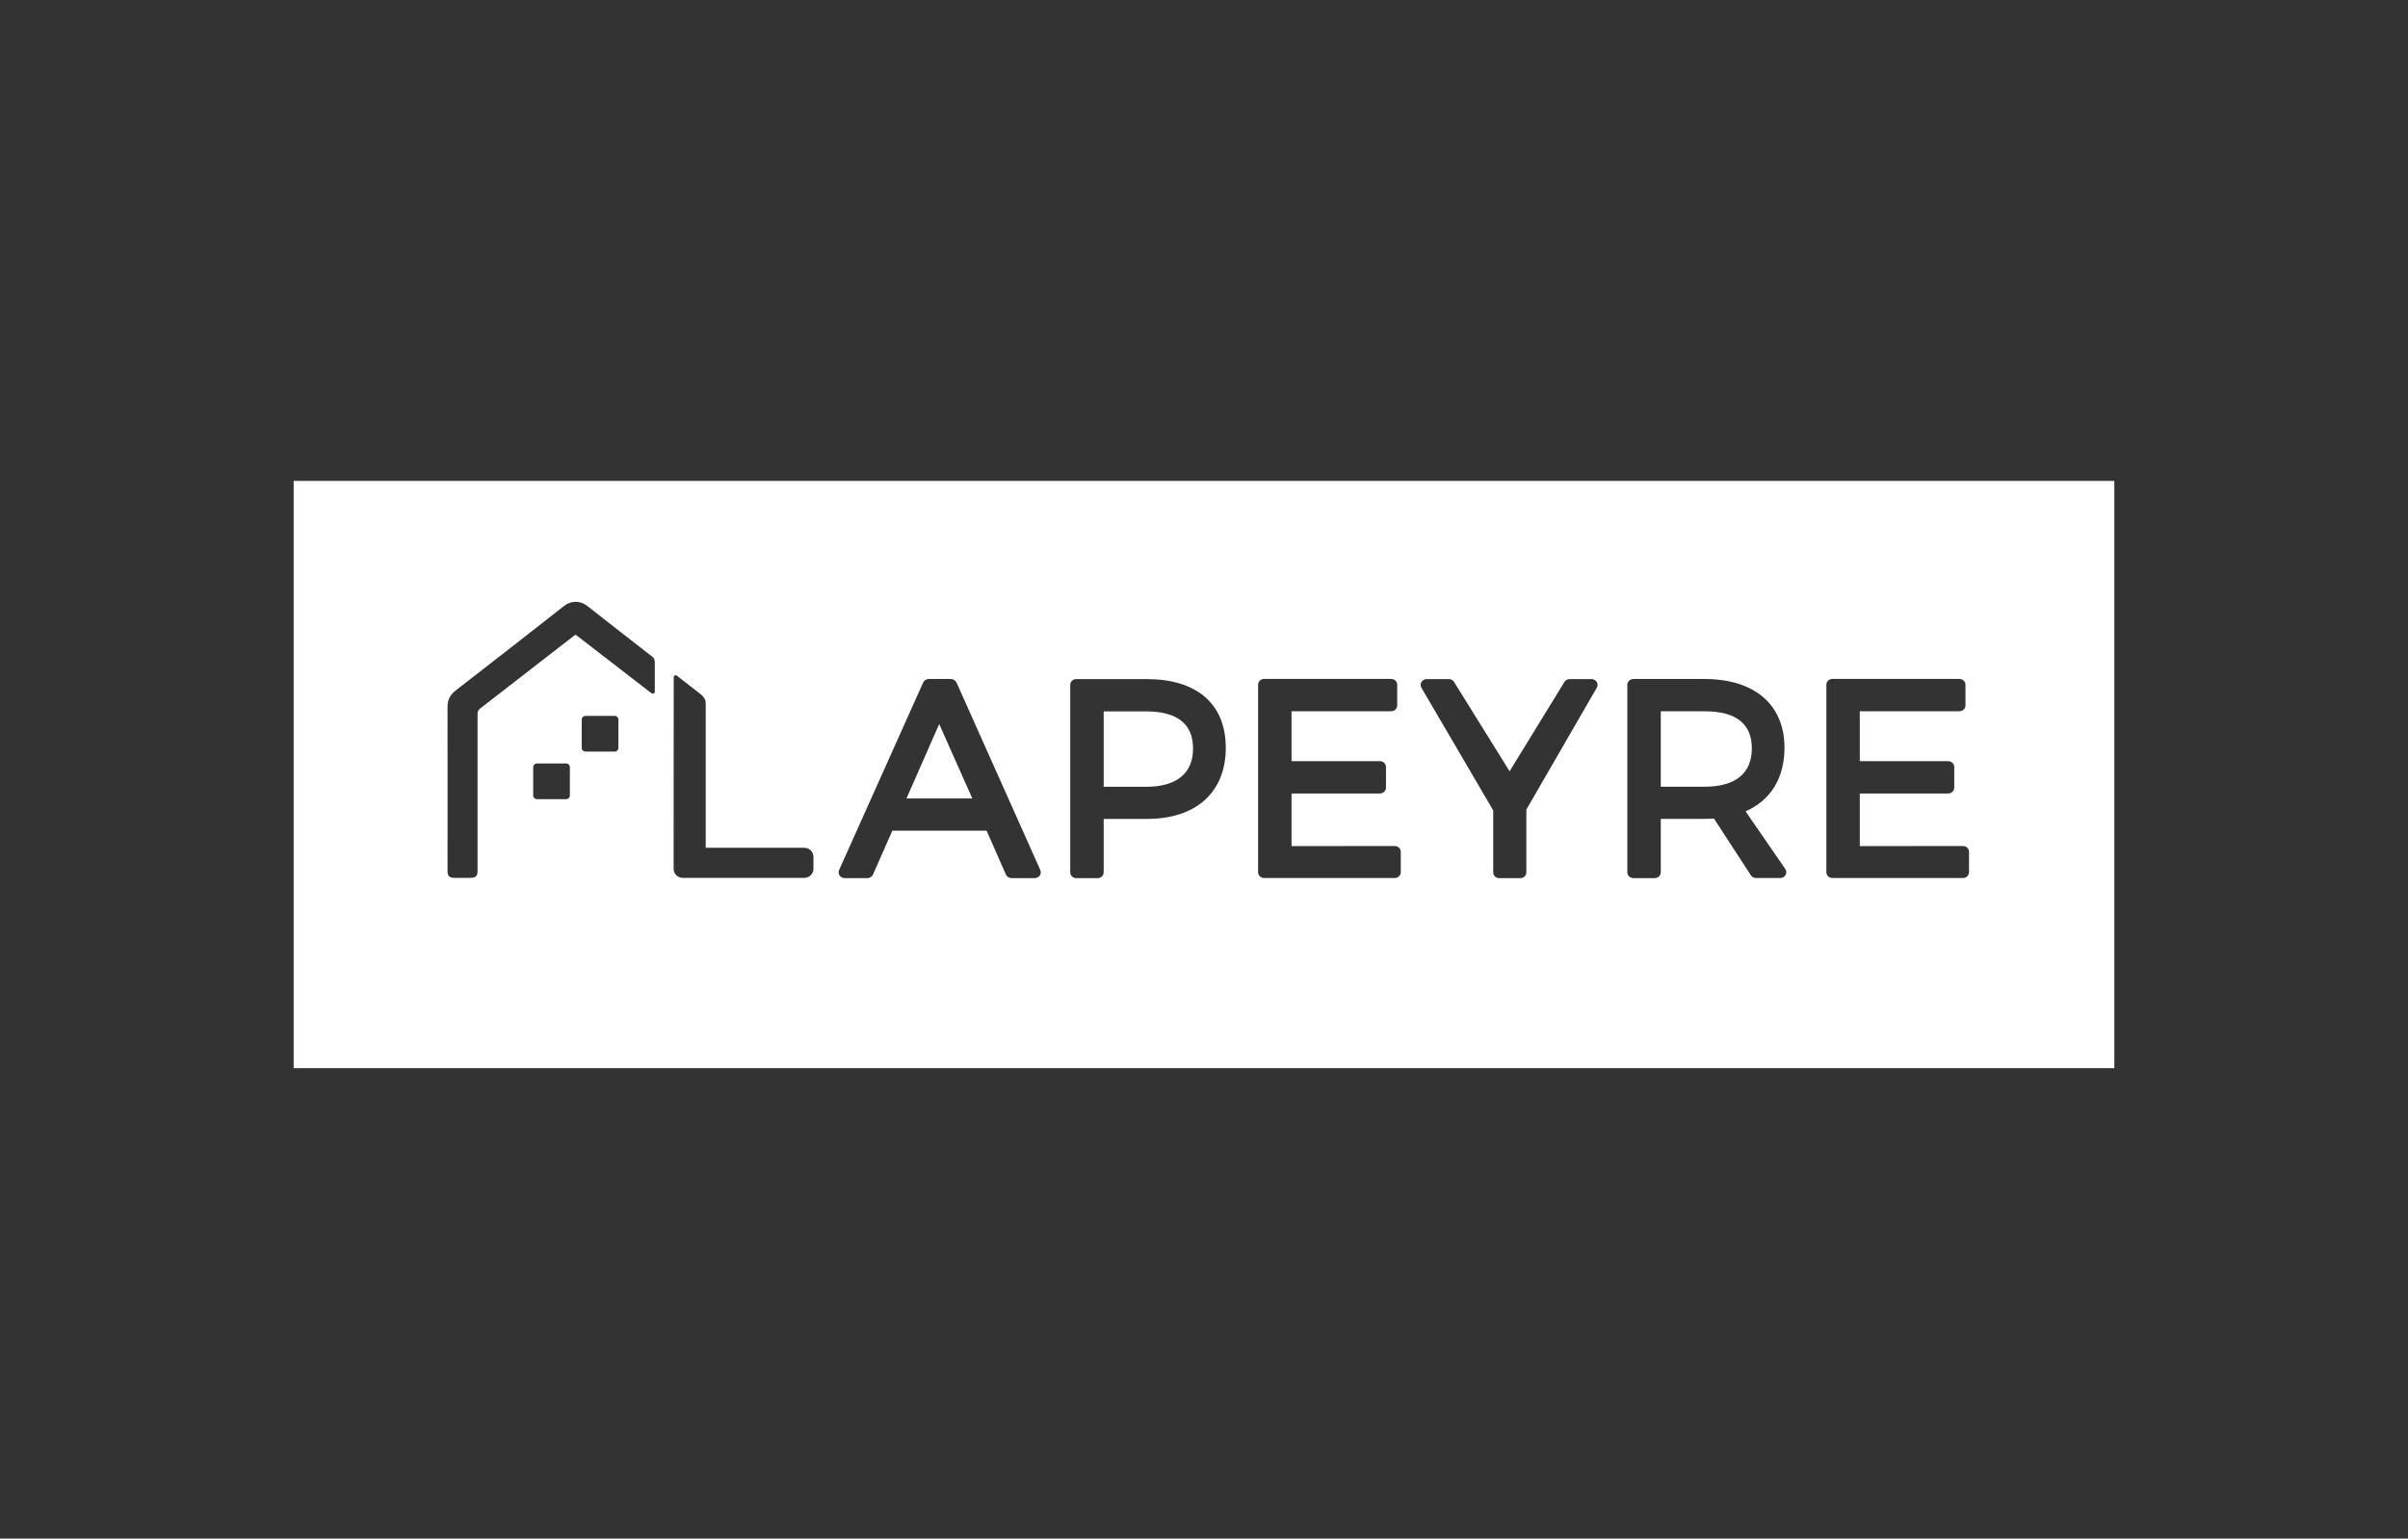 <svg width="205" height="131" viewBox="0 0 205 131" fill="none" xmlns="http://www.w3.org/2000/svg">
<rect x="0" y="0" width="205" height="131" fill="#333333" stroke="none"/>
<path d="M97.545 60.569C100.216 60.569 101.568 61.628 101.568 63.725C101.568 65.821 100.216 66.991 97.545 66.991H93.959V60.569H97.545Z" fill="white"/>
<path d="M82.776 67.983H77.171L79.957 61.648L82.776 67.983Z" fill="white"/>
<path d="M145.115 60.562C147.787 60.562 149.139 61.621 149.139 63.718C149.139 65.815 147.787 66.984 145.115 66.984H141.388V60.562H145.115Z" fill="white"/>
<path fill-rule="evenodd" clip-rule="evenodd" d="M180 40.947V90.947H25V40.947H180ZM91.624 57.819C91.341 57.819 91.112 58.041 91.112 58.315V74.274C91.112 74.549 91.341 74.77 91.624 74.77H93.447C93.73 74.77 93.959 74.549 93.959 74.274V69.728H97.619C101.831 69.728 104.354 67.461 104.354 63.673C104.354 59.884 101.838 57.819 97.619 57.819H91.624ZM121.458 57.819C121.276 57.819 121.108 57.917 121.014 58.067C120.919 58.224 120.919 58.408 121.014 58.565L127.123 69.003V74.274C127.123 74.549 127.352 74.77 127.635 74.77H129.432C129.714 74.77 129.943 74.549 129.943 74.274V68.931L135.938 58.558C136.025 58.407 136.025 58.218 135.938 58.067C135.844 57.917 135.675 57.819 135.494 57.819H133.623C133.442 57.819 133.273 57.911 133.186 58.062L128.516 65.671L123.786 58.062C123.692 57.911 123.524 57.819 123.349 57.819H121.458ZM79.061 57.812C78.86 57.813 78.671 57.931 78.591 58.113L71.439 74.071C71.371 74.221 71.384 74.398 71.478 74.542C71.573 74.679 71.734 74.764 71.909 74.765H73.848C74.049 74.765 74.238 74.647 74.318 74.464L75.967 70.728H83.994L85.636 74.464C85.716 74.647 85.898 74.764 86.106 74.765H88.092C88.267 74.765 88.422 74.679 88.522 74.542C88.617 74.405 88.63 74.228 88.562 74.071L81.431 58.113H81.424C81.343 57.931 81.155 57.813 80.953 57.812H79.061ZM139.053 57.812C138.771 57.813 138.541 58.035 138.541 58.31V74.268C138.541 74.542 138.771 74.764 139.053 74.765H140.877C141.159 74.764 141.388 74.542 141.388 74.268V69.722H145.115C145.384 69.722 145.647 69.708 145.916 69.695L149.059 74.529C149.153 74.673 149.315 74.758 149.489 74.758H151.562C151.75 74.758 151.924 74.659 152.012 74.496C152.1 74.333 152.093 74.137 151.985 73.987L148.601 69.074L148.607 69.081C150.747 68.14 151.918 66.246 151.918 63.666C151.918 60.002 149.374 57.812 145.115 57.812H139.053ZM107.618 57.807C107.335 57.807 107.106 58.028 107.106 58.303V74.262C107.107 74.536 107.335 74.758 107.618 74.758H118.74C119.022 74.758 119.252 74.536 119.252 74.262V72.53C119.252 72.256 119.023 72.034 118.74 72.034L109.952 72.04V67.56H117.481C117.764 67.56 117.993 67.337 117.993 67.062V65.306C117.993 65.031 117.764 64.809 117.481 64.809H109.952V60.557H118.438C118.72 60.557 118.948 60.334 118.948 60.06V58.303C118.948 58.029 118.72 57.807 118.438 57.807H107.618ZM155.995 57.807C155.713 57.807 155.484 58.029 155.484 58.303V74.262C155.485 74.536 155.713 74.758 155.995 74.758H167.117C167.4 74.758 167.629 74.536 167.629 74.262V72.53C167.629 72.256 167.4 72.034 167.117 72.034L158.33 72.04V67.56H165.859C166.142 67.559 166.371 67.337 166.371 67.062V65.306C166.371 65.031 166.142 64.809 165.859 64.809H158.33V60.557H166.814C167.098 60.557 167.326 60.334 167.326 60.06V58.303C167.326 58.028 167.098 57.807 166.814 57.807H155.995ZM57.651 57.552C57.571 57.486 57.51 57.467 57.435 57.513C57.389 57.539 57.355 57.598 57.355 57.722L57.349 73.987C57.349 74.405 57.699 74.745 58.136 74.745H68.464C68.894 74.745 69.251 74.405 69.251 73.987V72.948C69.251 72.53 68.901 72.184 68.464 72.184H60.08V60.008C60.08 59.655 60.067 59.439 59.535 59.015C59.514 58.998 57.707 57.599 57.651 57.552ZM48.992 51.241C48.649 51.241 48.306 51.365 48.01 51.601C45.231 53.789 42.19 56.154 38.799 58.786C38.315 59.165 38.099 59.596 38.099 60.19C38.112 62.958 38.099 74.131 38.099 74.202C38.112 74.522 38.213 74.737 38.637 74.744H40.097C40.426 74.731 40.642 74.64 40.655 74.222C40.662 73.856 40.655 63.495 40.655 60.798C40.655 60.576 40.716 60.452 40.898 60.309C42.889 58.773 48.817 54.168 48.817 54.168C48.871 54.122 48.932 54.083 48.992 54.037C49.053 54.083 49.113 54.122 49.174 54.168C49.209 54.195 55.009 58.669 55.364 58.949C55.715 59.226 55.746 58.907 55.747 58.898V56.389C55.747 56.003 55.492 55.886 55.411 55.82L52.467 53.527C51.657 52.897 50.93 52.329 50.008 51.601C49.705 51.365 49.362 51.241 49.025 51.241H48.992ZM45.709 65.005C45.534 65.005 45.393 65.142 45.393 65.311V67.735C45.393 67.905 45.534 68.042 45.709 68.042H48.205C48.373 68.042 48.515 67.905 48.515 67.735V65.311C48.514 65.142 48.38 65.005 48.205 65.005H45.709ZM49.84 60.955C49.665 60.955 49.524 61.092 49.523 61.262V63.685C49.523 63.855 49.665 63.992 49.84 63.992H52.336C52.504 63.992 52.645 63.855 52.645 63.685V61.262C52.645 61.092 52.511 60.955 52.336 60.955H49.84Z" fill="white"/>
</svg>
